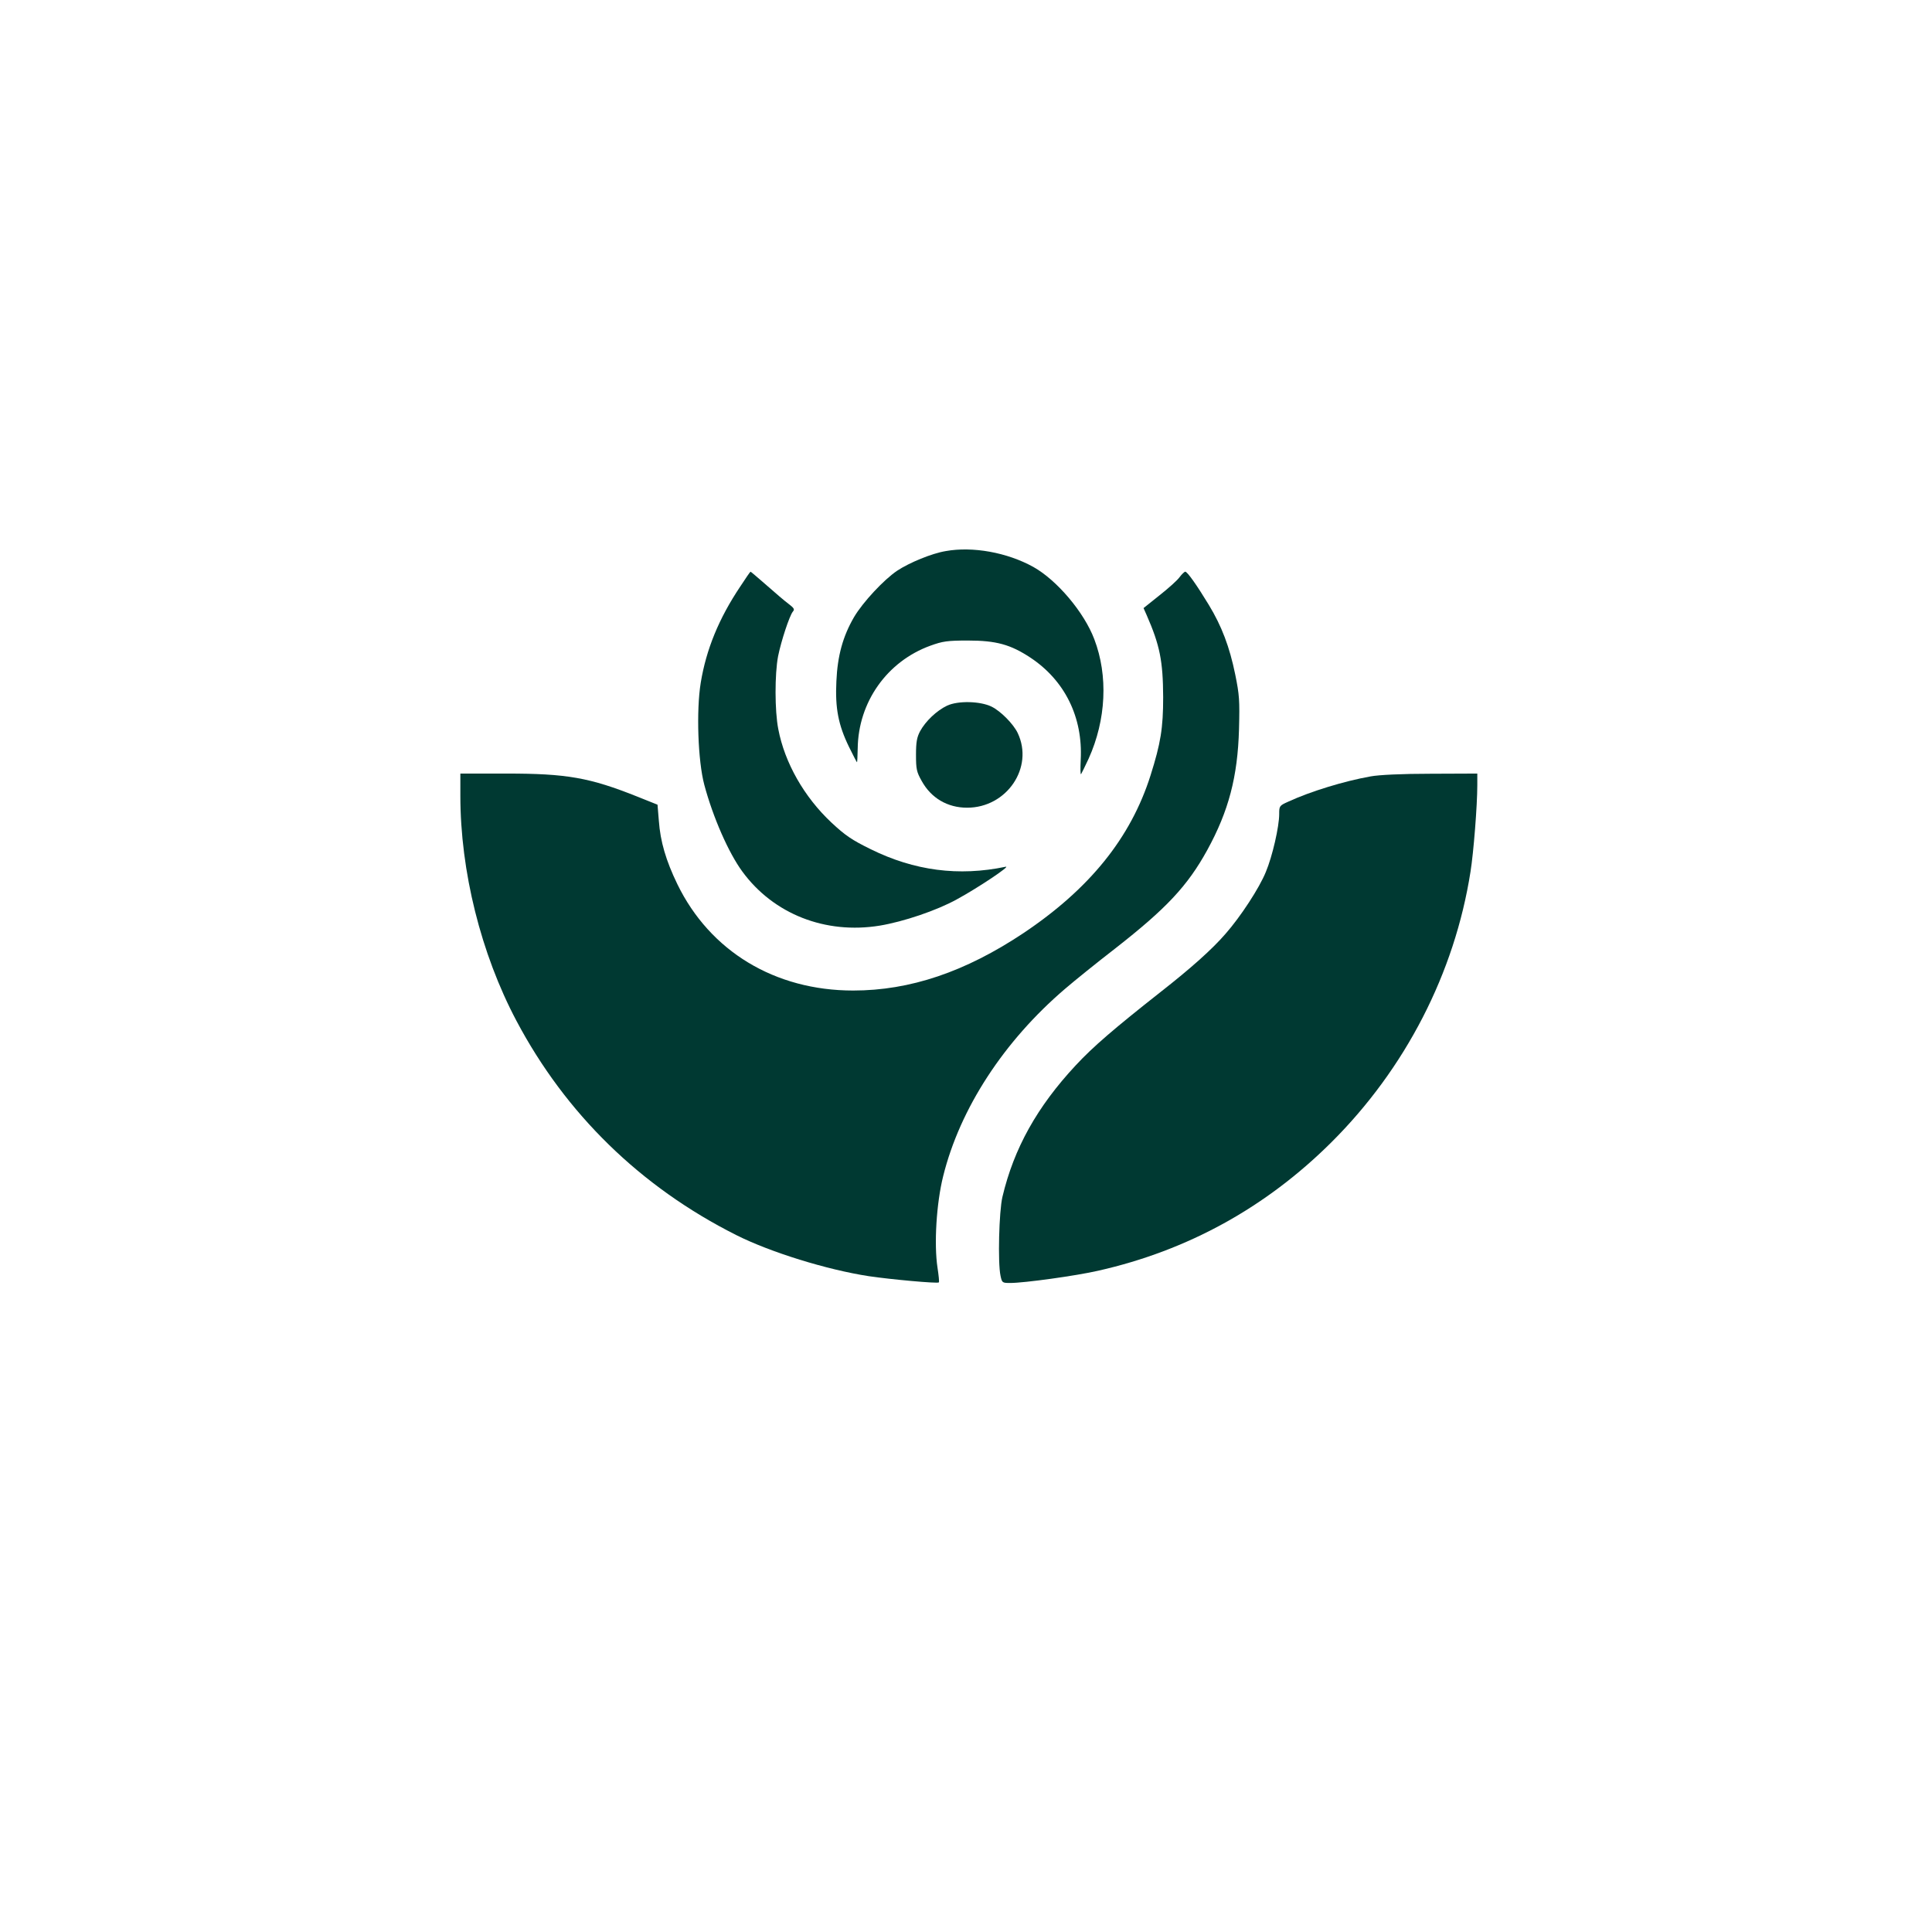 <?xml version="1.0" standalone="no"?>
<!DOCTYPE svg PUBLIC "-//W3C//DTD SVG 20010904//EN"
 "http://www.w3.org/TR/2001/REC-SVG-20010904/DTD/svg10.dtd">
<svg version="1.0" xmlns="http://www.w3.org/2000/svg"
 width="1024pt" height="1024pt" viewBox="0 0 1024 1024"
 preserveAspectRatio="xMidYMid meet">

<g transform="translate(0,1024) scale(0.1,-0.1)"
fill="#003932" stroke="none">
<path d="M5012 7319 c-73 -12 -192 -61 -257 -104 -71 -48 -181 -166 -228 -245
-60 -103 -88 -206 -94 -341 -7 -142 10 -231 67 -348 22 -45 41 -81 42 -81 2 0
3 33 4 73 3 246 156 462 386 545 64 23 88 27 198 27 150 0 226 -21 332 -91
182 -121 278 -316 266 -541 -2 -46 -2 -80 2 -76 3 5 21 41 40 82 93 206 104
439 30 633 -54 143 -198 313 -323 383 -139 77 -322 110 -465 84z"/>
<path d="M3924 7132 c-114 -170 -181 -334 -210 -511 -24 -147 -15 -414 19
-541 46 -172 129 -361 202 -460 165 -225 440 -333 728 -286 126 21 301 80 408
139 114 62 290 180 259 173 -249 -52 -484 -21 -715 93 -100 49 -135 73 -208
141 -145 136 -248 317 -282 496 -19 97 -19 291 -1 386 17 83 60 213 78 236 11
12 7 19 -22 41 -19 14 -72 59 -117 99 -45 39 -83 72 -85 72 -2 0 -26 -35 -54
-78z"/>
<path d="M6252 7181 c-11 -16 -59 -59 -106 -96 l-85 -68 16 -36 c71 -162 87
-245 88 -436 0 -164 -13 -244 -67 -415 -105 -331 -323 -601 -674 -836 -308
-205 -600 -304 -902 -304 -415 0 -759 208 -932 564 -60 124 -90 225 -98 336
l-7 85 -105 42 c-255 102 -376 123 -696 123 l-244 0 0 -118 c0 -399 109 -837
297 -1192 261 -493 658 -881 1165 -1136 181 -91 481 -184 703 -218 114 -17
365 -40 371 -33 3 2 -1 38 -7 78 -19 124 -6 341 30 485 89 359 322 716 646
993 50 43 169 139 266 214 271 212 383 331 488 522 113 206 161 388 168 640 4
153 2 182 -20 290 -30 147 -72 257 -140 369 -65 107 -114 176 -125 176 -4 0
-18 -13 -30 -29z"/>
<path d="M5020 6500 c-55 -26 -114 -82 -143 -135 -17 -32 -22 -57 -22 -125 0
-76 3 -91 30 -139 50 -91 137 -142 241 -142 210 0 355 213 268 396 -23 48 -90
116 -139 140 -60 29 -177 32 -235 5z"/>
<path d="M7265 6125 c-141 -25 -320 -80 -437 -134 -47 -21 -48 -23 -48 -66 0
-66 -36 -224 -71 -307 -34 -84 -133 -236 -214 -328 -70 -81 -183 -182 -344
-308 -245 -193 -358 -290 -449 -388 -205 -220 -328 -440 -389 -698 -18 -77
-25 -349 -10 -418 8 -37 9 -38 52 -38 73 0 349 38 466 65 474 107 888 335
1235 680 393 391 654 898 738 1435 16 99 36 350 36 458 l0 62 -247 -1 c-154 0
-275 -6 -318 -14z"/>
</g>
</svg>
